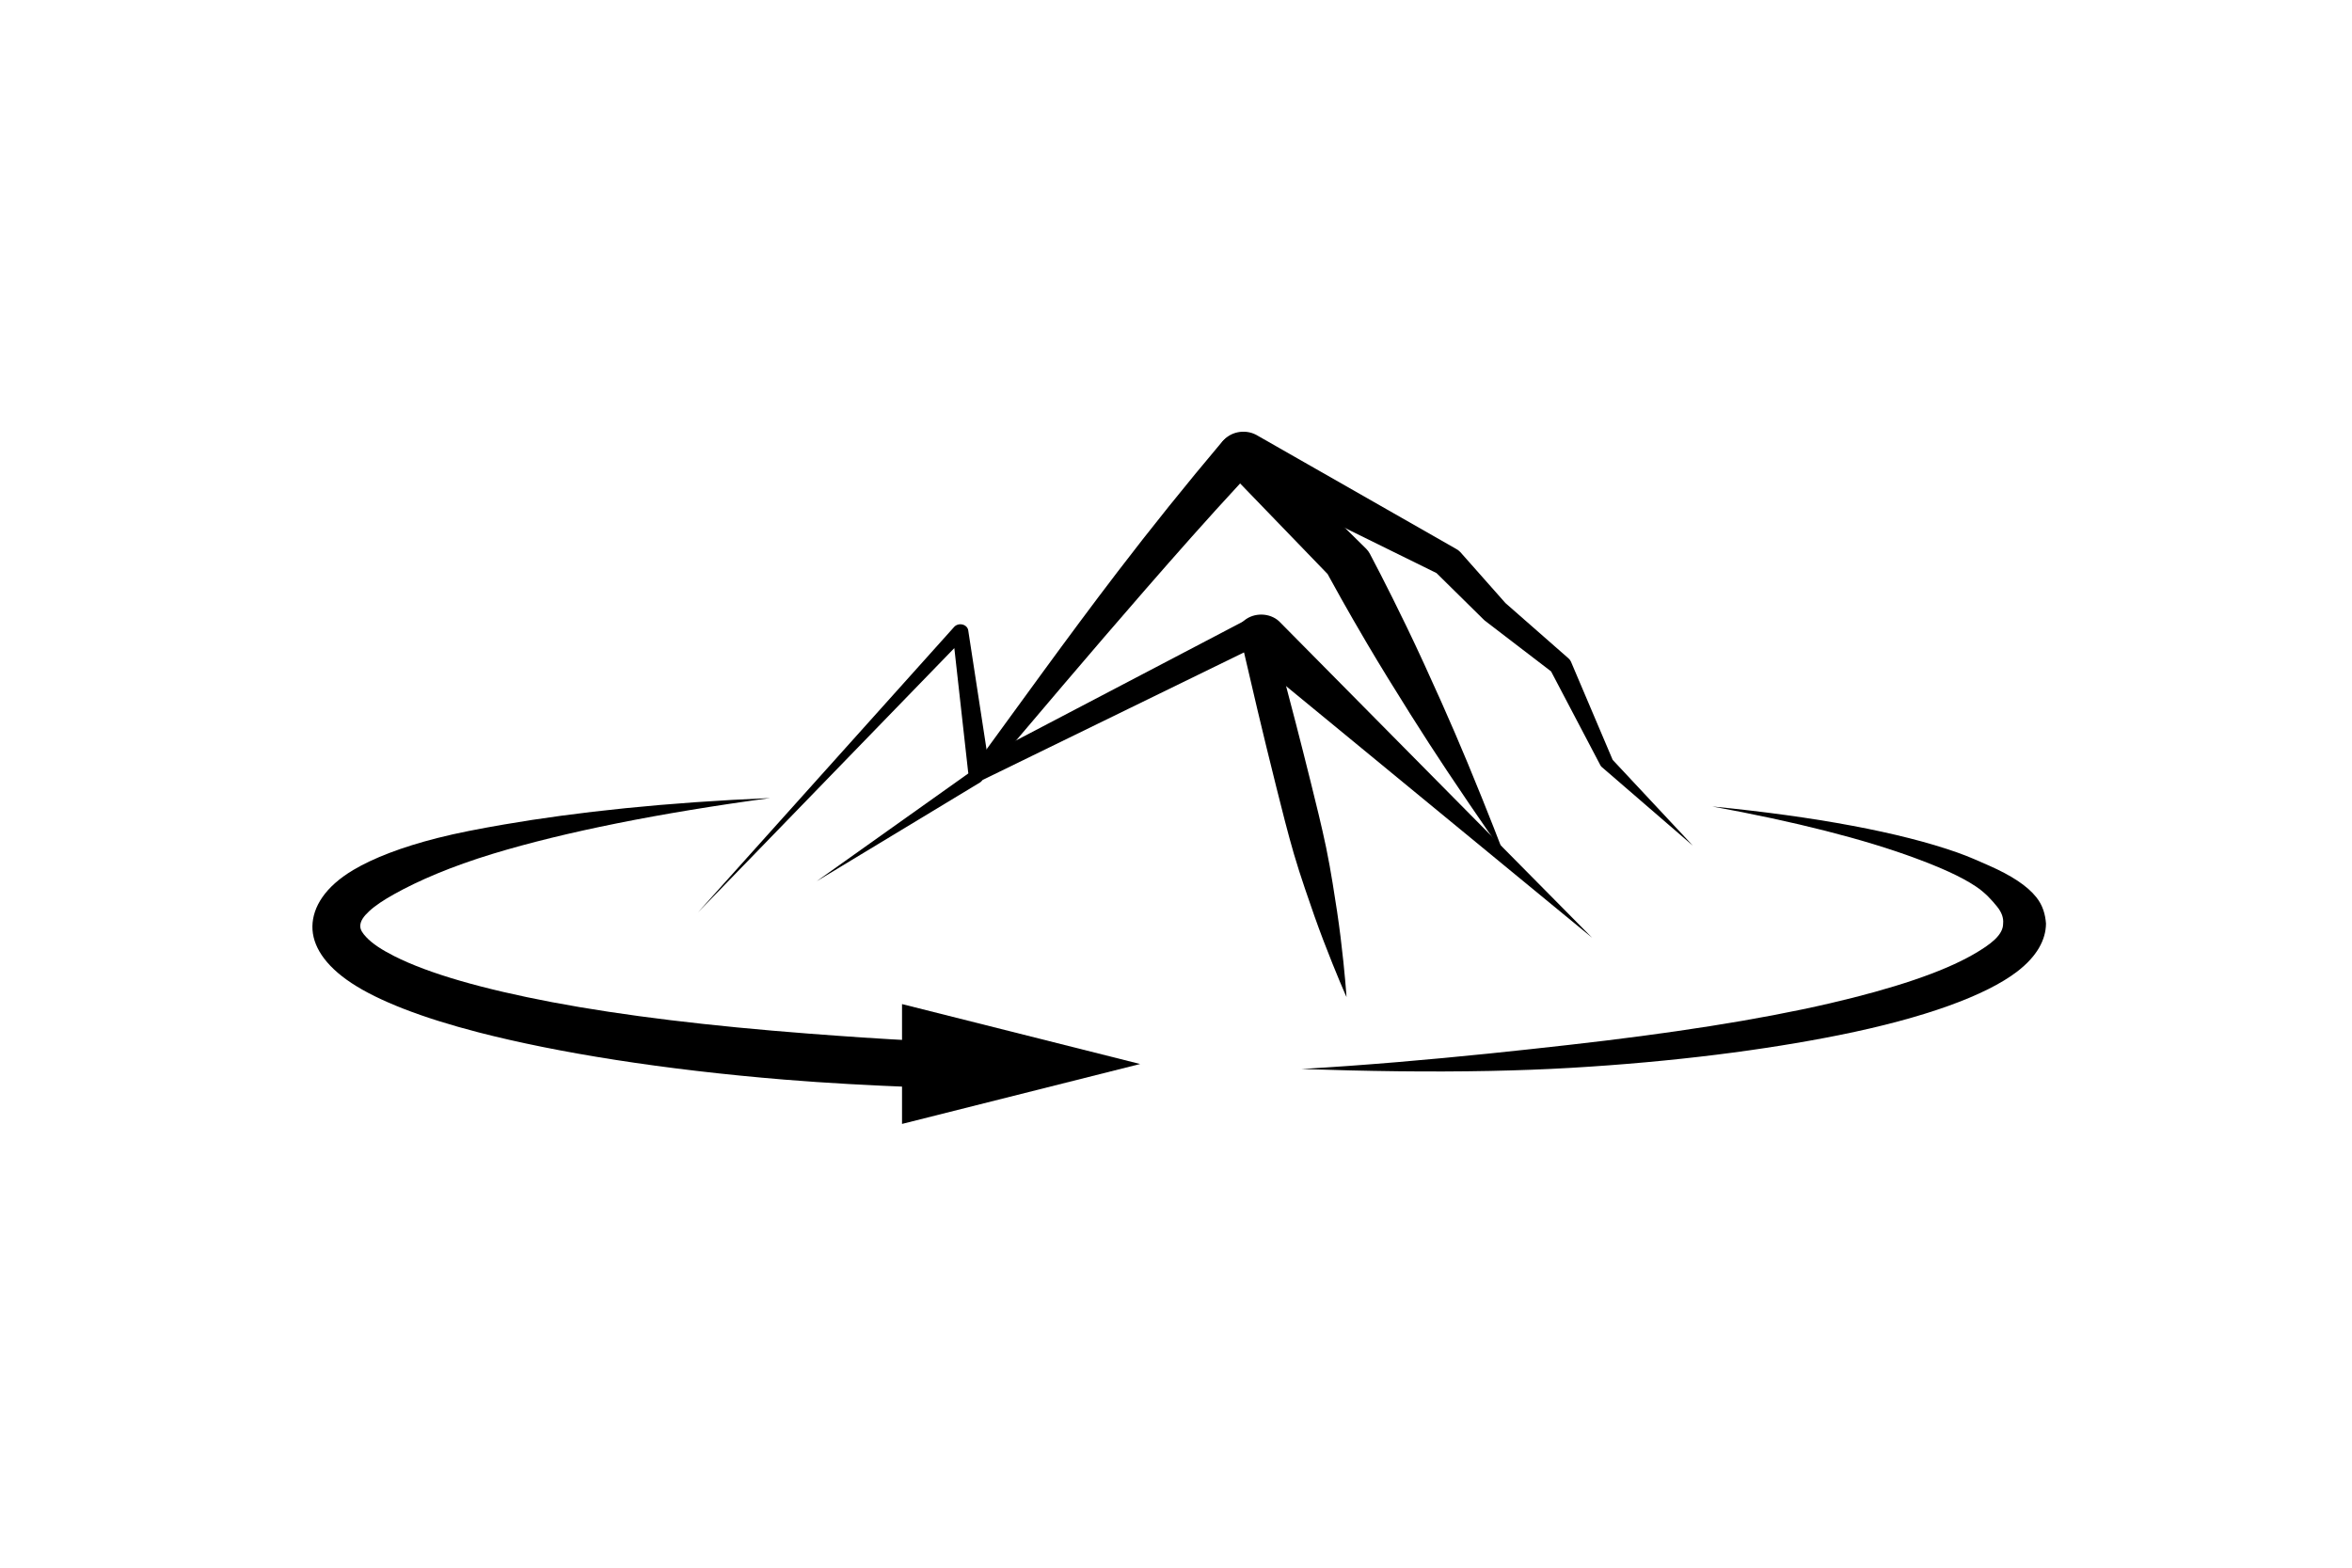 <?xml version="1.0" encoding="UTF-8"?>
<svg xmlns="http://www.w3.org/2000/svg" xmlns:xlink="http://www.w3.org/1999/xlink" width="1200px" height="800px" viewBox="0 0 1200 800" version="1.1">
<g id="surface1">
<path style=" stroke:none;fill-rule:evenodd;fill:rgb(0%,0%,0%);fill-opacity:1;" d="M 356.125 465.586 L 486.898 330.73 C 486.898 330.73 493.949 393.969 493.949 393.969 C 494.16 395.586 495.293 397 496.961 397.73 C 498.625 398.461 500.602 398.41 502.215 397.594 L 634.707 332.922 C 637.836 346.551 644.098 373.434 651.305 402.172 C 654.098 413.301 656.949 424.727 660.137 435.695 C 661.906 441.789 663.848 447.695 665.77 453.398 C 669.023 463.07 672.168 471.984 675.145 479.777 C 681.887 497.441 687 508.816 687 508.816 C 687 508.816 686.234 496.613 683.953 478.102 C 682.949 469.934 681.562 460.688 679.918 450.707 C 678.949 444.824 677.898 438.746 676.609 432.562 C 674.281 421.426 671.434 410.004 668.672 398.867 C 658.449 357.648 648.273 320.605 648.273 320.605 C 647.727 318.418 646.016 316.586 643.668 315.684 C 641.324 314.777 638.625 314.906 636.402 316.031 L 503.805 385.496 C 503.805 385.496 493.996 321.691 493.996 321.691 C 493.809 320.285 492.676 319.113 491.121 318.715 C 489.562 318.32 487.887 318.773 486.863 319.871 Z M 356.125 465.586 "/>
<path style=" stroke:none;fill-rule:evenodd;fill:rgb(0%,0%,0%);fill-opacity:1;" d="M 416.648 449.707 L 500.055 399.27 C 500.395 399.047 500.688 398.777 500.93 398.473 C 528.582 365.898 556.016 333.398 584.305 300.922 C 600.098 282.789 616.082 264.672 632.711 246.707 C 632.711 246.707 677.32 292.902 677.32 292.902 C 679.598 297.094 687.211 310.98 697.488 328.402 C 704.082 339.586 711.816 352.129 719.707 364.66 C 725.945 374.559 732.258 384.309 738.27 393.344 C 754.316 417.457 767.363 435.863 767.363 435.863 C 767.363 435.863 759.562 415.316 748.684 389.098 C 744.602 379.27 740.09 368.785 735.398 358.258 C 729.453 344.93 723.398 331.703 717.809 320.113 C 707.328 298.379 698.871 282.516 698.871 282.516 C 698.395 281.621 697.777 280.789 697.035 280.043 L 641.094 224.859 C 638.887 222.629 635.652 221.379 632.277 221.457 C 628.902 221.531 625.746 222.922 623.672 225.246 C 605.023 247.367 587.18 269.574 570.016 292.02 C 544.113 325.898 519.672 360.098 494.719 394.215 C 494.719 394.215 416.648 449.707 416.648 449.707 Z M 416.648 449.707 "/>
<path style=" stroke:none;fill-rule:evenodd;fill:rgb(0%,0%,0%);fill-opacity:1;" d="M 634.387 332.219 L 812.297 478.531 L 652.562 317.012 C 647.758 312.633 639.785 312.484 634.77 316.68 C 629.754 320.875 629.582 327.836 634.387 332.219 Z M 634.387 332.219 "/>
<path style=" stroke:none;fill-rule:evenodd;fill:rgb(0%,0%,0%);fill-opacity:1;" d="M 627.844 240.684 C 627.844 240.684 722.066 287.102 732.91 292.441 C 732.91 292.441 756.898 316.098 756.898 316.098 C 757.094 316.305 757.305 316.504 757.531 316.688 L 791.363 342.609 C 791.363 342.609 816.484 390.445 816.484 390.445 C 816.641 390.77 816.855 391.07 817.129 391.328 L 863.754 431.594 C 863.754 431.594 827.438 392.73 822.785 387.75 C 822.785 387.75 801.477 337.574 801.477 337.574 C 801.16 336.91 800.688 336.312 800.086 335.82 L 768.098 307.762 C 768.098 307.762 745.039 281.711 745.039 281.711 C 744.426 281.066 743.695 280.516 742.875 280.082 L 640.918 221.902 C 634.984 218.75 627.234 220.402 623.629 225.586 C 620.02 230.766 621.91 237.531 627.844 240.684 Z M 627.844 240.684 "/>
<path style=" stroke:none;fill-rule:evenodd;fill:rgb(0%,0%,0%);fill-opacity:1;" d="M 873.613 411.547 C 915.668 419.246 950.973 428.184 977.301 437.961 C 989.77 442.594 1000.297 447.16 1008.066 452.344 C 1012.938 455.598 1016.152 459.258 1018.844 462.551 C 1021.27 465.52 1022.289 468.41 1022 471.273 C 1022.047 477.027 1015.949 481.785 1006.816 487.043 C 990.957 496.176 965.844 504.504 933.676 511.984 C 897.078 520.492 851.59 527.48 800.152 533.254 C 786.949 534.734 773.406 536.234 759.484 537.652 C 729.086 540.746 697.207 543.578 664.012 545.516 C 697.355 546.652 729.504 547.129 760.191 546.504 C 774.316 546.215 788.07 545.715 801.457 544.93 C 854.133 541.84 900.715 535.777 938.289 528.23 C 981.609 519.531 1013.195 508.07 1029.207 495.762 C 1039.219 488.066 1043.82 479.621 1043.871 471.273 C 1043.516 466.684 1042.285 462.062 1038.945 457.871 C 1034.211 451.93 1026.113 446.711 1014.824 441.723 C 1009.891 439.543 1004.508 437.105 998.359 434.945 C 969.613 424.836 926.625 416.734 873.613 411.547 Z M 873.613 411.547 "/>
<path style=" stroke:none;fill-rule:evenodd;fill:rgb(0%,0%,0%);fill-opacity:1;" d="M 468.891 531.129 C 449.391 530.172 430.473 528.836 412.238 527.434 C 362.66 523.625 318.238 518.363 281.66 511.418 C 246.613 504.762 218.922 496.91 201.176 487.934 C 194.895 484.758 189.969 481.582 186.793 478.152 C 185.109 476.332 183.836 474.602 183.809 472.676 C 183.762 470.012 185.578 467.57 188.324 465.02 C 191.508 462.055 195.852 459.23 201.102 456.293 C 213.457 449.383 230.297 442.117 251.605 435.645 C 288.324 424.488 336.707 414.867 392.902 407.254 C 340.18 409.441 293.98 414.375 257.02 420.762 C 244.609 422.906 233.281 425.066 223.105 427.66 C 204.91 432.297 190.449 437.879 180.23 443.965 C 165.855 452.523 159.562 462.848 159.391 472.676 C 159.262 482.473 165.578 492.559 179.309 501.641 C 193.086 510.746 215.273 519.379 244.277 526.859 C 284.398 537.203 338.043 545.824 400.207 550.938 C 421.703 552.703 444.23 553.906 467.547 554.805 C 475.031 555.129 481.406 550.09 481.777 543.555 C 482.145 537.02 476.375 531.453 468.891 531.129 Z M 468.891 531.129 "/>
<path style=" stroke:none;fill-rule:evenodd;fill:rgb(0%,0%,0%);fill-opacity:1;" d="M 581.684 542.969 L 460.219 573.543 L 460.219 512.391 Z M 581.684 542.969 "/>
</g>
</svg>
